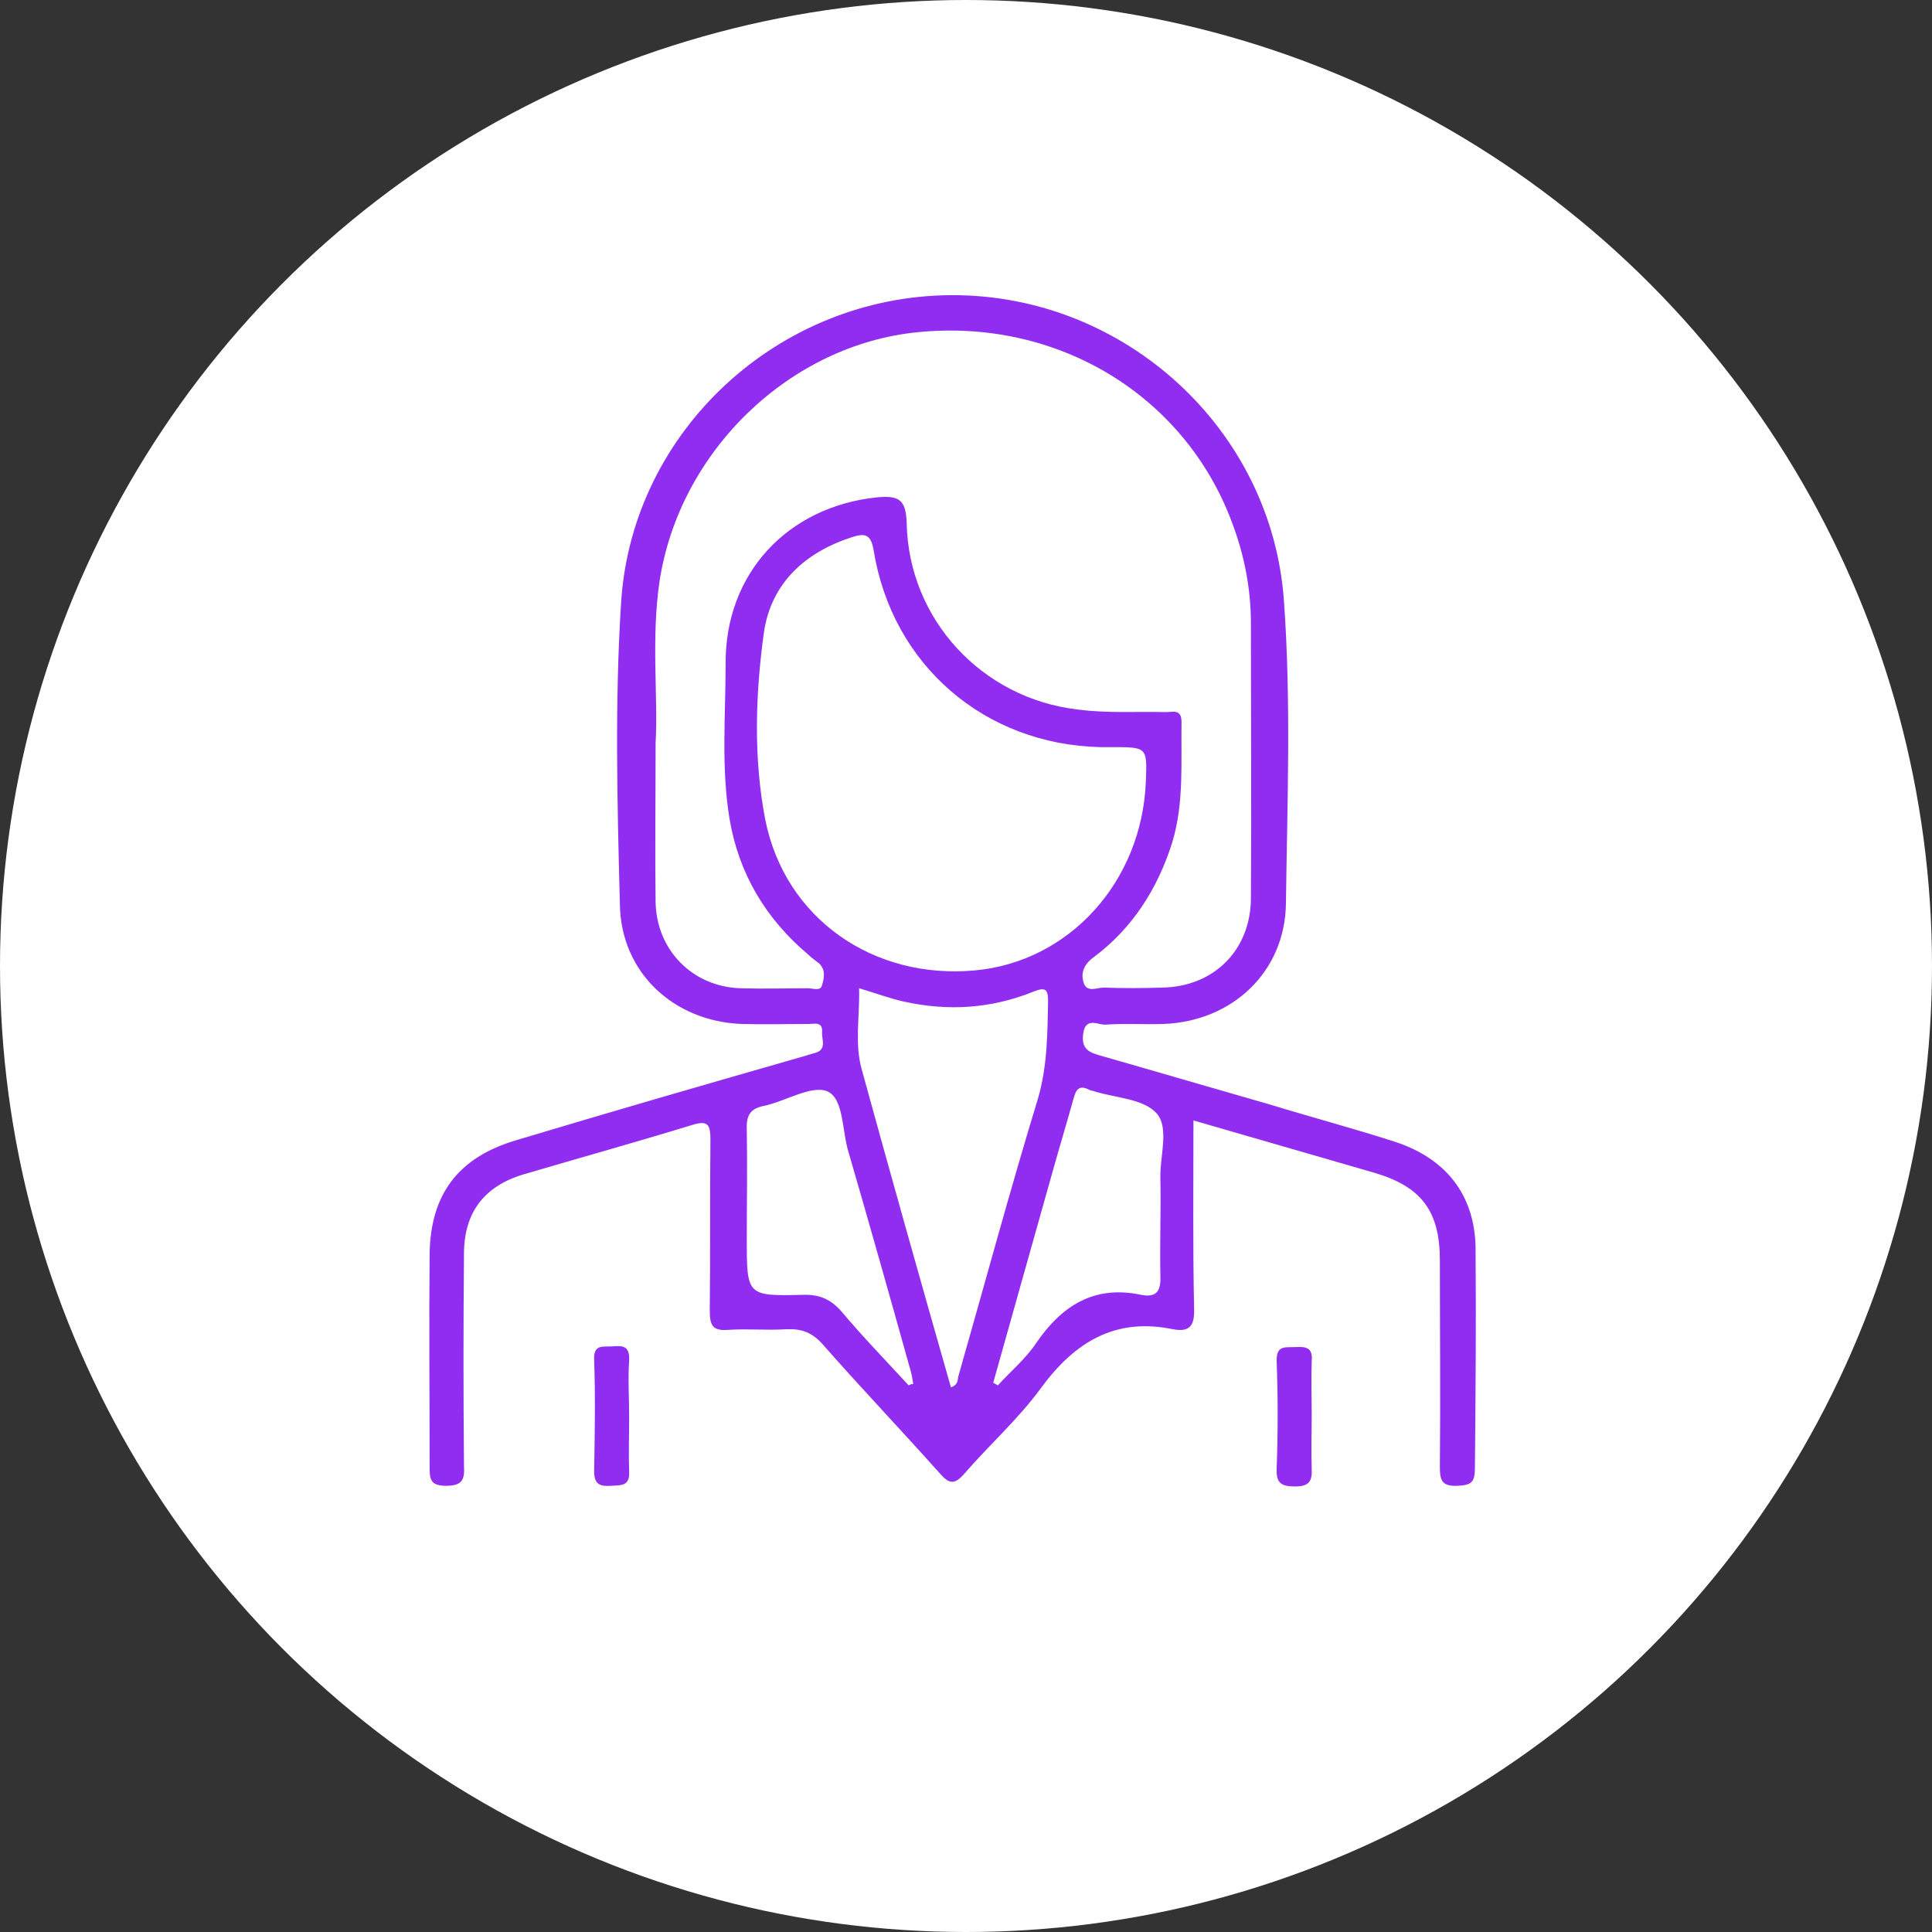 <svg width="72" height="72" viewBox="0 0 72 72" fill="none" xmlns="http://www.w3.org/2000/svg">
<rect x="0" y="0" width="72" height="72" fill="#333333" stroke="none"/>
<circle cx="36" cy="36" r="36" fill="white"/>
<path d="M23.447 52.786C23.447 53.475 23.422 54.165 23.447 54.854C23.471 55.396 23.127 55.347 22.782 55.371C22.388 55.396 22.142 55.347 22.142 54.83C22.166 53.451 22.191 52.047 22.142 50.668C22.117 50.078 22.486 50.201 22.807 50.176C23.176 50.151 23.471 50.127 23.447 50.693C23.398 51.383 23.447 52.097 23.447 52.786Z" fill="#912CF1"/>
<path d="M48.883 52.737C48.883 53.402 48.859 54.066 48.883 54.731C48.908 55.199 48.785 55.396 48.268 55.396C47.751 55.396 47.554 55.273 47.578 54.731C47.627 53.402 47.627 52.072 47.578 50.742C47.554 50.102 47.923 50.225 48.292 50.201C48.711 50.176 48.932 50.25 48.883 50.742C48.859 51.407 48.883 52.072 48.883 52.737Z" fill="#912CF1"/>
<path d="M54.99 46.507C54.965 44.537 53.882 43.158 51.961 42.543C50.434 42.05 48.859 41.632 47.332 41.164C45.264 40.573 43.171 39.957 41.102 39.366C40.684 39.243 40.29 39.169 40.364 38.554C40.437 37.864 40.93 38.209 41.201 38.184C41.915 38.135 42.654 38.184 43.368 38.16C45.928 38.061 47.898 36.215 47.923 33.654C47.972 29.911 48.12 26.143 47.849 22.401C47.406 15.999 41.915 10.976 35.463 11C29.037 11.025 23.595 16.023 23.152 22.376C22.905 26.143 23.004 29.936 23.102 33.727C23.152 36.264 25.122 38.061 27.633 38.16C28.47 38.184 29.308 38.16 30.145 38.16C30.342 38.16 30.662 38.061 30.637 38.455C30.613 38.726 30.834 39.12 30.366 39.243C30.169 39.292 29.972 39.366 29.775 39.416C26.254 40.425 22.758 41.435 19.237 42.493C17.07 43.134 16.036 44.513 16.011 46.753C15.986 49.388 16.011 52.023 16.011 54.633C16.011 55.101 16.011 55.371 16.627 55.371C17.267 55.371 17.316 55.101 17.291 54.608C17.267 51.973 17.267 49.339 17.291 46.729C17.291 45.202 18.03 44.217 19.483 43.774C21.576 43.158 23.693 42.567 25.786 41.927C26.402 41.73 26.476 41.927 26.476 42.493C26.451 44.611 26.476 46.704 26.451 48.822C26.451 49.363 26.525 49.61 27.141 49.56C27.855 49.511 28.593 49.585 29.308 49.536C29.874 49.511 30.268 49.659 30.662 50.102C32.09 51.727 33.592 53.303 35.02 54.904C35.365 55.298 35.562 55.347 35.931 54.928C36.867 53.845 37.975 52.86 38.812 51.703C40.068 50.004 41.57 49.093 43.712 49.536C44.352 49.659 44.525 49.388 44.5 48.748C44.451 46.433 44.476 44.143 44.476 41.755C46.766 42.42 48.982 43.06 51.198 43.7C52.971 44.217 53.66 45.128 53.66 46.975C53.66 49.536 53.685 52.121 53.66 54.682C53.66 55.199 53.759 55.396 54.325 55.371C54.817 55.347 54.965 55.248 54.965 54.731C54.99 51.998 55.014 49.265 54.99 46.507ZM30.637 36.707C30.588 36.953 30.293 36.83 30.12 36.83C29.283 36.83 28.446 36.855 27.609 36.83C25.811 36.781 24.457 35.402 24.432 33.604C24.407 31.782 24.432 29.96 24.432 27.695C24.531 25.971 24.26 23.804 24.58 21.662C25.319 16.811 29.431 12.847 34.208 12.379C39.403 11.862 44.131 14.718 45.904 19.446C46.372 20.677 46.618 21.933 46.618 23.238C46.618 26.636 46.642 30.059 46.618 33.457C46.618 35.402 45.239 36.781 43.294 36.805C42.58 36.83 41.841 36.83 41.127 36.805C40.881 36.805 40.511 37.002 40.388 36.633C40.265 36.264 40.388 35.944 40.758 35.673C42.21 34.589 43.146 33.112 43.688 31.388C44.131 29.911 44.008 28.409 44.032 26.907C44.032 26.414 43.712 26.538 43.441 26.538C42.333 26.513 41.25 26.587 40.142 26.439C36.596 26.02 33.863 23.09 33.789 19.495C33.764 18.609 33.494 18.461 32.681 18.535C29.357 18.88 27.018 21.366 27.042 24.74C27.042 26.661 26.87 28.606 27.19 30.526C27.535 32.57 28.544 34.245 30.12 35.574C30.243 35.697 30.391 35.796 30.514 35.894C30.785 36.141 30.711 36.461 30.637 36.707ZM36.325 36.165C32.558 36.51 29.258 34.245 28.52 30.551C28.076 28.261 28.15 25.873 28.47 23.558C28.741 21.736 29.997 20.579 31.77 20.012C32.238 19.864 32.459 19.914 32.558 20.505C33.247 24.789 36.695 27.744 41.004 27.843C41.151 27.843 41.299 27.843 41.447 27.843C42.752 27.843 42.752 27.843 42.703 29.123C42.555 32.866 39.846 35.845 36.325 36.165ZM33.863 51.629C33.026 50.718 32.164 49.831 31.376 48.895C30.957 48.403 30.514 48.231 29.898 48.255C27.83 48.305 27.83 48.28 27.83 46.162C27.83 44.808 27.855 43.454 27.83 42.099C27.806 41.582 27.953 41.312 28.47 41.213C29.283 41.041 30.243 40.425 30.834 40.671C31.45 40.942 31.376 42.149 31.622 42.937C32.41 45.645 33.173 48.354 33.937 51.087C33.986 51.259 34.011 51.432 34.035 51.58C33.937 51.58 33.912 51.604 33.863 51.629ZM35.71 51.309C35.685 51.432 35.71 51.604 35.439 51.703C34.306 47.738 33.198 43.798 32.115 39.859C31.844 38.898 32.041 37.913 32.016 36.83C32.607 37.002 33.124 37.199 33.666 37.322C35.316 37.692 36.941 37.593 38.517 36.953C38.96 36.781 39.059 36.855 39.059 37.322C39.034 38.529 39.034 39.711 38.689 40.917C37.63 44.389 36.695 47.861 35.71 51.309ZM43.244 47.517C43.269 48.058 43.146 48.378 42.53 48.255C40.782 47.886 39.575 48.649 38.615 50.053C38.221 50.644 37.655 51.112 37.187 51.629C37.138 51.604 37.064 51.555 37.015 51.53C37.753 48.895 38.492 46.285 39.231 43.651C39.477 42.764 39.748 41.878 39.994 40.991C40.093 40.622 40.191 40.4 40.61 40.622C40.659 40.647 40.733 40.647 40.782 40.671C41.57 40.917 42.604 40.942 43.097 41.484C43.589 42.026 43.22 43.084 43.244 43.897C43.269 45.103 43.22 46.31 43.244 47.517Z" fill="#912CF1"/>
</svg>
